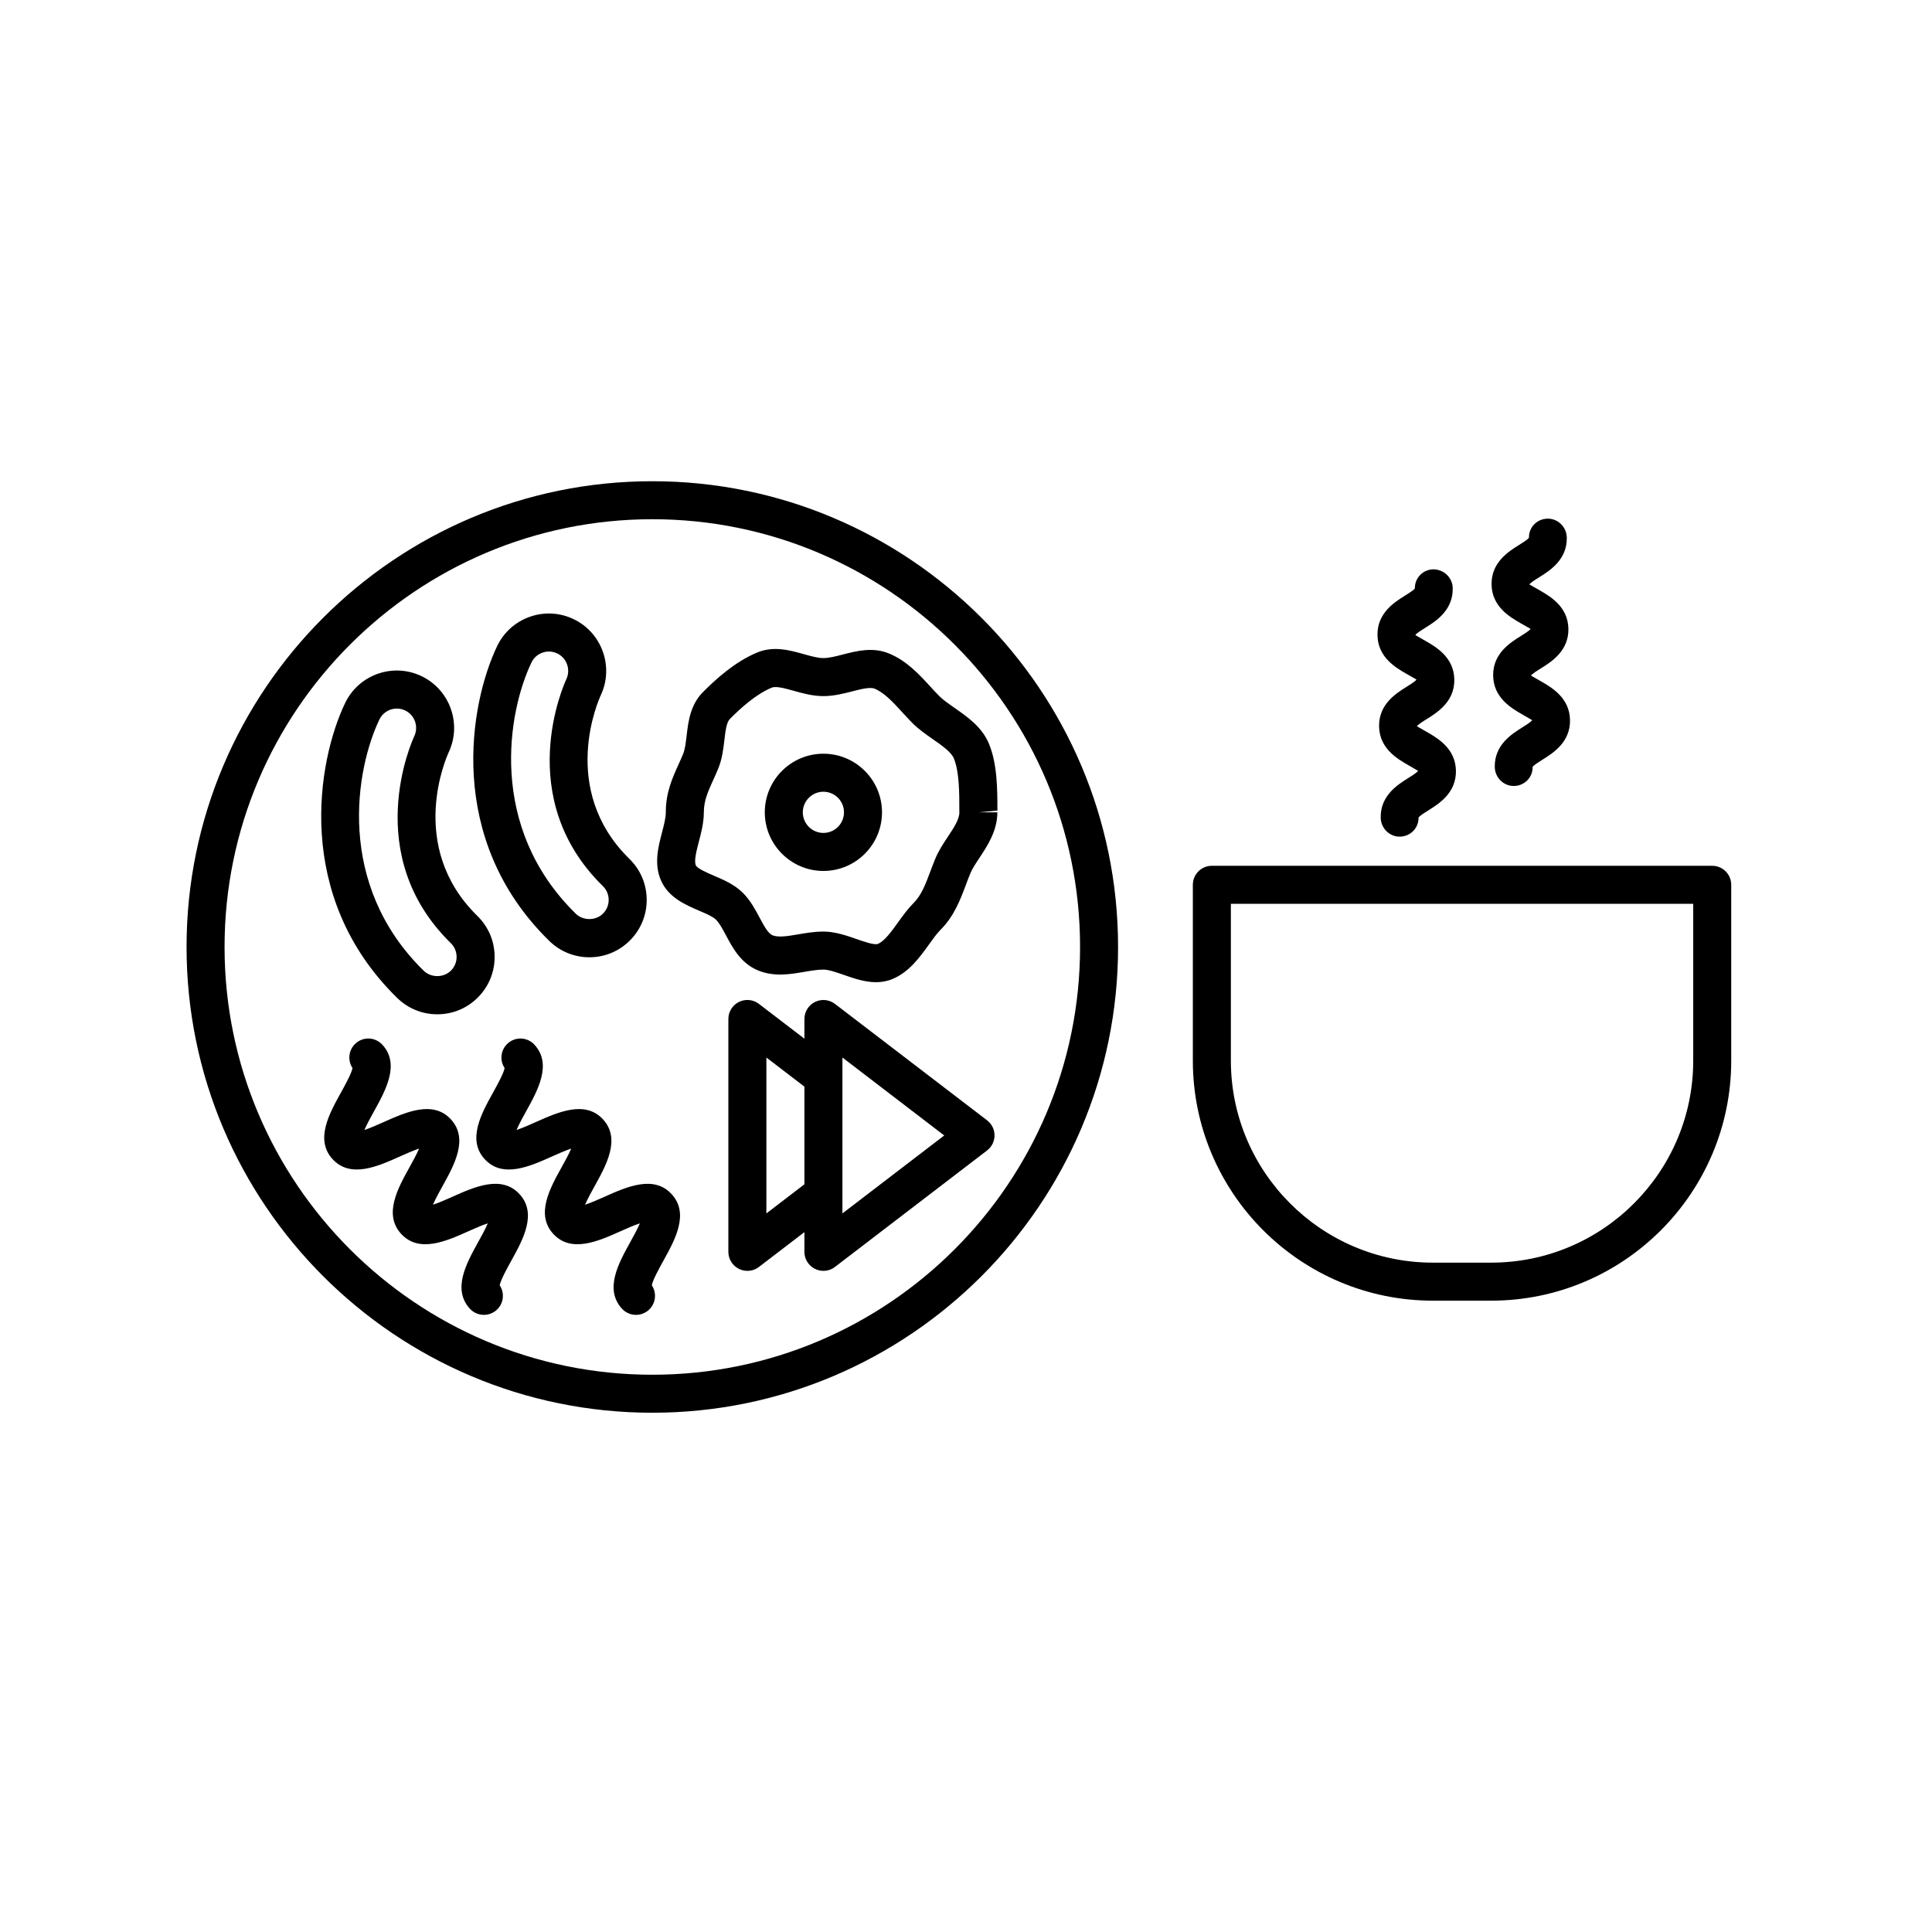<?xml version="1.0" encoding="UTF-8"?>
<!-- Uploaded to: SVG Repo, www.svgrepo.com, Generator: SVG Repo Mixer Tools -->
<svg fill="#000000" width="800px" height="800px" version="1.1" viewBox="144 144 512 512" xmlns="http://www.w3.org/2000/svg">
 <g>
  <path d="m316.87 271.53c-68.062 0-123.43 55.375-123.43 123.43 0 68.066 55.375 123.43 123.43 123.43s123.43-55.371 123.43-123.43c0-68.059-55.375-123.43-123.43-123.43zm0 236.79c-62.508 0-113.36-50.852-113.36-113.36 0-62.508 50.848-113.36 113.36-113.36 62.512-0.004 113.36 50.848 113.36 113.36 0 62.504-50.848 113.36-113.36 113.36z"/>
  <path d="m365.28 410.05c-1.523-1.168-3.566-1.367-5.297-0.52-1.719 0.848-2.805 2.602-2.805 4.516v5.223l-12.051-9.227c-1.523-1.168-3.57-1.367-5.297-0.52-1.719 0.848-2.805 2.602-2.805 4.516v61.715c0 1.918 1.09 3.672 2.805 4.516 0.711 0.348 1.473 0.523 2.231 0.523 1.09 0 2.168-0.348 3.062-1.039l12.051-9.227v5.223c0 1.918 1.09 3.672 2.805 4.516 0.711 0.348 1.473 0.523 2.231 0.523 1.09 0 2.168-0.348 3.062-1.039l40.305-30.859c1.25-0.953 1.98-2.43 1.98-4 0-1.57-0.73-3.043-1.98-4zm-8.102 47.801-10.078 7.715v-41.309l10.078 7.715zm10.074 7.715v-41.309l26.98 20.656z"/>
  <path d="m408.32 358.81c0-5.488 0.004-12.316-2.238-17.715-1.824-4.41-5.699-7.109-9.117-9.496-1.547-1.078-3.008-2.102-3.996-3.082-0.816-0.82-1.617-1.691-2.43-2.578-2.926-3.195-6.246-6.812-10.898-8.742-4.328-1.793-8.555-0.699-12.289 0.258-1.891 0.488-3.672 0.945-5.144 0.945-1.457 0-3.266-0.504-5.18-1.043-3.758-1.047-8.016-2.242-12.363-0.434-5.961 2.469-11.043 7.148-14.348 10.461-3.391 3.391-3.926 7.926-4.352 11.562-0.223 1.883-0.43 3.656-0.953 4.922-0.387 0.934-0.785 1.82-1.18 2.684-1.664 3.672-3.387 7.473-3.387 12.727 0 1.473-0.484 3.332-0.996 5.297-1.008 3.863-2.152 8.242-0.359 12.57 1.934 4.66 6.492 6.613 10.156 8.188 1.809 0.777 3.684 1.578 4.508 2.402 0.918 0.918 1.754 2.492 2.644 4.16 1.754 3.293 3.941 7.391 8.457 9.266 4.258 1.77 8.555 1.039 12.34 0.387 1.797-0.309 3.496-0.594 5.012-0.594 1.371 0 3.426 0.715 5.414 1.406 2.66 0.926 5.562 1.934 8.535 1.934 1.441 0 2.902-0.242 4.352-0.84 4.402-1.828 7.199-5.715 9.668-9.145 1.094-1.523 2.125-2.957 3.113-3.945 3.562-3.562 5.223-7.981 6.688-11.887 0.383-1.02 0.766-2.047 1.188-3.059 0.508-1.223 1.438-2.625 2.418-4.106 2.106-3.184 4.727-7.144 4.727-12.035h-5.039zm-10.074 0.465c0 1.855-1.48 4.098-3.055 6.473-1.203 1.812-2.445 3.688-3.324 5.809-0.465 1.125-0.891 2.258-1.316 3.379-1.266 3.371-2.359 6.281-4.379 8.305-1.562 1.562-2.887 3.402-4.168 5.18-1.77 2.453-3.594 4.992-5.356 5.723-0.922 0.379-3.797-0.641-5.719-1.305-2.644-0.922-5.648-1.965-8.723-1.965-2.367 0-4.672 0.395-6.707 0.742-2.676 0.453-5.215 0.891-6.785 0.238-1.184-0.492-2.324-2.625-3.426-4.695-1.145-2.141-2.434-4.57-4.414-6.543-2.195-2.195-5.098-3.441-7.664-4.539-1.773-0.762-4.457-1.91-4.82-2.785-0.5-1.199 0.191-3.84 0.797-6.168 0.629-2.394 1.336-5.09 1.336-7.848 0-3.078 1.098-5.5 2.488-8.566 0.438-0.961 0.883-1.949 1.309-2.984 1.059-2.555 1.375-5.238 1.652-7.602 0.281-2.414 0.551-4.695 1.473-5.617 2.699-2.699 6.781-6.492 11.082-8.273 1.129-0.469 3.508 0.191 5.793 0.832 2.371 0.66 5.059 1.41 7.891 1.41 2.746 0 5.356-0.672 7.652-1.258 2.312-0.598 4.707-1.211 5.918-0.707 2.59 1.074 4.887 3.582 7.324 6.242 0.91 0.992 1.812 1.98 2.731 2.898 1.617 1.617 3.516 2.941 5.356 4.227 2.398 1.672 4.875 3.402 5.578 5.09 1.473 3.543 1.473 9.254 1.465 13.852 0.012-0.008 0.012 0.457 0.012 0.457z"/>
  <path d="m362.21 343.74c-8.566 0-15.531 6.969-15.531 15.531 0 8.566 6.969 15.539 15.531 15.539 8.566 0 15.531-6.969 15.531-15.531 0.004-8.566-6.965-15.539-15.531-15.539zm0 20.992c-3.012 0-5.457-2.449-5.457-5.457 0-3.008 2.449-5.457 5.457-5.457 3.008 0 5.457 2.449 5.457 5.457 0 3.012-2.441 5.457-5.457 5.457z"/>
  <path d="m259.88 412.8c4.125 0 7.984-1.621 10.863-4.566 2.84-2.902 4.383-6.734 4.336-10.797-0.039-4.062-1.668-7.863-4.566-10.699-18.883-18.488-8.074-42.352-7.621-43.332 3.566-7.543 0.352-16.605-7.164-20.207-3.664-1.758-7.789-1.98-11.617-0.637-3.828 1.352-6.906 4.106-8.66 7.769-7.289 15.211-13.793 51.113 13.793 78.121 2.863 2.805 6.637 4.348 10.637 4.348zm-15.34-78.109c0.59-1.234 1.629-2.168 2.922-2.621 0.555-0.195 1.133-0.293 1.703-0.293 0.754 0 1.508 0.172 2.211 0.508 2.535 1.215 3.617 4.273 2.402 6.84-0.594 1.27-14.234 31.387 9.691 54.816 0.977 0.957 1.523 2.238 1.535 3.606 0.016 1.367-0.504 2.66-1.465 3.641-1.91 1.949-5.285 1.988-7.246 0.074-23.508-23.023-17.973-53.613-11.754-66.57z"/>
  <path d="m300.18 397.69c4.121 0 7.981-1.621 10.863-4.566 2.84-2.902 4.383-6.734 4.336-10.797-0.039-4.062-1.668-7.863-4.566-10.699-18.883-18.488-8.074-42.352-7.621-43.332 3.566-7.543 0.352-16.605-7.164-20.207-3.664-1.758-7.789-1.984-11.617-0.637-3.828 1.352-6.906 4.106-8.66 7.769-7.289 15.211-13.793 51.113 13.801 78.125 2.859 2.801 6.641 4.344 10.629 4.344zm-15.34-78.113c0.59-1.234 1.629-2.168 2.922-2.621 0.555-0.195 1.133-0.293 1.703-0.293 0.754 0 1.508 0.172 2.211 0.508 2.535 1.215 3.617 4.273 2.402 6.84-0.594 1.27-14.234 31.387 9.691 54.816 0.977 0.957 1.523 2.238 1.535 3.606 0.016 1.367-0.504 2.66-1.465 3.641-1.91 1.953-5.297 1.988-7.246 0.074-23.508-23.02-17.973-53.609-11.754-66.57z"/>
  <path d="m263.95 461.13c-1.465 0.656-3.594 1.602-5.211 2.137 0.664-1.566 1.793-3.598 2.574-5.004 3.078-5.559 6.914-12.465 2.188-17.613-4.719-5.148-11.934-1.918-17.738 0.672-1.461 0.656-3.57 1.602-5.188 2.137 0.664-1.566 1.789-3.586 2.562-4.988 3.078-5.559 6.918-12.469 2.188-17.613-1.883-2.047-5.066-2.195-7.117-0.309-1.855 1.699-2.141 4.469-0.789 6.5-0.266 1.441-2.012 4.586-3.09 6.535-3.078 5.551-6.914 12.465-2.188 17.609 4.731 5.148 11.941 1.926 17.738-0.672 1.461-0.656 3.578-1.602 5.188-2.137-0.664 1.566-1.789 3.594-2.57 4.992-3.078 5.559-6.914 12.465-2.188 17.613 4.731 5.16 11.945 1.941 17.746-0.66 1.473-0.66 3.598-1.605 5.215-2.137-0.664 1.566-1.793 3.606-2.574 5.012-3.078 5.559-6.906 12.469-2.176 17.617 0.992 1.082 2.352 1.633 3.715 1.633 1.215 0 2.434-0.438 3.406-1.328 1.855-1.703 2.141-4.473 0.785-6.504 0.262-1.441 2.004-4.59 3.082-6.539 3.078-5.559 6.906-12.469 2.176-17.617-4.731-5.156-11.938-1.93-17.734 0.664z"/>
  <path d="m304.26 461.13c-1.465 0.656-3.594 1.602-5.211 2.137 0.664-1.566 1.793-3.598 2.574-5.004 3.078-5.559 6.914-12.465 2.188-17.613-4.719-5.148-11.934-1.918-17.738 0.672-1.461 0.656-3.57 1.602-5.188 2.137 0.664-1.566 1.789-3.586 2.562-4.988 3.078-5.559 6.918-12.469 2.188-17.613-1.879-2.047-5.066-2.195-7.117-0.309-1.855 1.699-2.141 4.469-0.789 6.5-0.266 1.441-2.012 4.586-3.09 6.535-3.078 5.551-6.914 12.465-2.188 17.609 4.731 5.148 11.941 1.926 17.738-0.672 1.461-0.656 3.578-1.602 5.188-2.137-0.664 1.566-1.789 3.594-2.57 4.992-3.078 5.559-6.914 12.465-2.188 17.613 4.734 5.16 11.945 1.941 17.746-0.66 1.473-0.66 3.598-1.605 5.215-2.137-0.664 1.566-1.793 3.606-2.574 5.012-3.078 5.559-6.906 12.469-2.176 17.617 0.992 1.082 2.352 1.633 3.715 1.633 1.215 0 2.434-0.438 3.406-1.328 1.855-1.703 2.141-4.473 0.785-6.504 0.262-1.441 2.004-4.59 3.082-6.539 3.078-5.559 6.906-12.469 2.176-17.617-4.723-5.156-11.938-1.93-17.734 0.664z"/>
  <path d="m539.19 488.69h-15.473c-35.07 0-63.602-28.531-63.602-63.605v-46.602c0-2.781 2.254-5.039 5.039-5.039h132.6c2.785 0 5.039 2.258 5.039 5.039v46.602c0 35.078-28.531 63.605-63.605 63.605zm-68.996-105.17v41.562c0 29.512 24.012 53.531 53.523 53.531h15.473c29.512 0 53.531-24.016 53.531-53.531v-41.562z"/>
  <path d="m514.91 365.72c-2.742 0-4.961-2.266-5.012-5.023-0.102-5.875 4.527-8.77 7.297-10.5 0.883-0.551 2.348-1.465 2.613-1.918-0.277-0.168-1.777-1.031-2.672-1.551-2.832-1.629-7.559-4.359-7.664-10.23-0.105-5.875 4.527-8.766 7.301-10.496 0.875-0.543 2.344-1.461 2.609-1.914-0.277-0.152-1.777-1.012-2.672-1.527-2.828-1.629-7.559-4.352-7.664-10.223-0.105-5.875 4.527-8.766 7.301-10.496 0.875-0.543 2.344-1.461 2.609-1.914-0.051-2.781 2.141-5.004 4.926-5.055 2.828 0.059 5.055 2.238 5.106 5.023 0.105 5.875-4.527 8.766-7.301 10.496-0.875 0.543-2.344 1.461-2.609 1.914 0.277 0.145 1.773 1.008 2.664 1.527 2.832 1.629 7.562 4.352 7.668 10.227s-4.527 8.766-7.301 10.496c-0.875 0.543-2.344 1.461-2.609 1.914 0.277 0.156 1.777 1.023 2.672 1.535 2.832 1.633 7.562 4.363 7.664 10.242 0.105 5.875-4.523 8.77-7.297 10.5-0.875 0.551-2.348 1.465-2.613 1.918 0.051 2.781-2.144 5.008-4.926 5.055h-0.09z"/>
  <path d="m545.14 352.29c-2.742 0-4.961-2.273-5.012-5.023-0.102-5.875 4.527-8.766 7.297-10.496 0.875-0.551 2.348-1.465 2.613-1.918-0.277-0.168-1.777-1.031-2.672-1.551-2.832-1.629-7.559-4.359-7.664-10.23-0.105-5.875 4.527-8.766 7.301-10.496 0.875-0.543 2.344-1.461 2.609-1.914-0.277-0.145-1.773-1.008-2.664-1.527-2.832-1.629-7.562-4.352-7.668-10.227-0.105-5.875 4.527-8.766 7.301-10.496 0.875-0.543 2.344-1.461 2.609-1.914-0.051-2.781 2.141-5.004 4.926-5.047h0.09c2.742 0 4.961 2.273 5.012 5.023 0.105 5.875-4.527 8.766-7.301 10.496-0.875 0.543-2.344 1.461-2.609 1.914 0.277 0.145 1.777 1.008 2.672 1.527 2.828 1.629 7.559 4.352 7.664 10.223 0.105 5.875-4.527 8.766-7.301 10.496-0.875 0.543-2.344 1.461-2.609 1.914 0.277 0.156 1.777 1.023 2.672 1.535 2.832 1.633 7.562 4.363 7.664 10.242 0.105 5.875-4.527 8.77-7.297 10.5-0.875 0.551-2.348 1.465-2.613 1.918 0.051 2.781-2.144 5.008-4.926 5.055-0.039-0.012-0.07-0.004-0.094-0.004z"/>
 </g>
</svg>